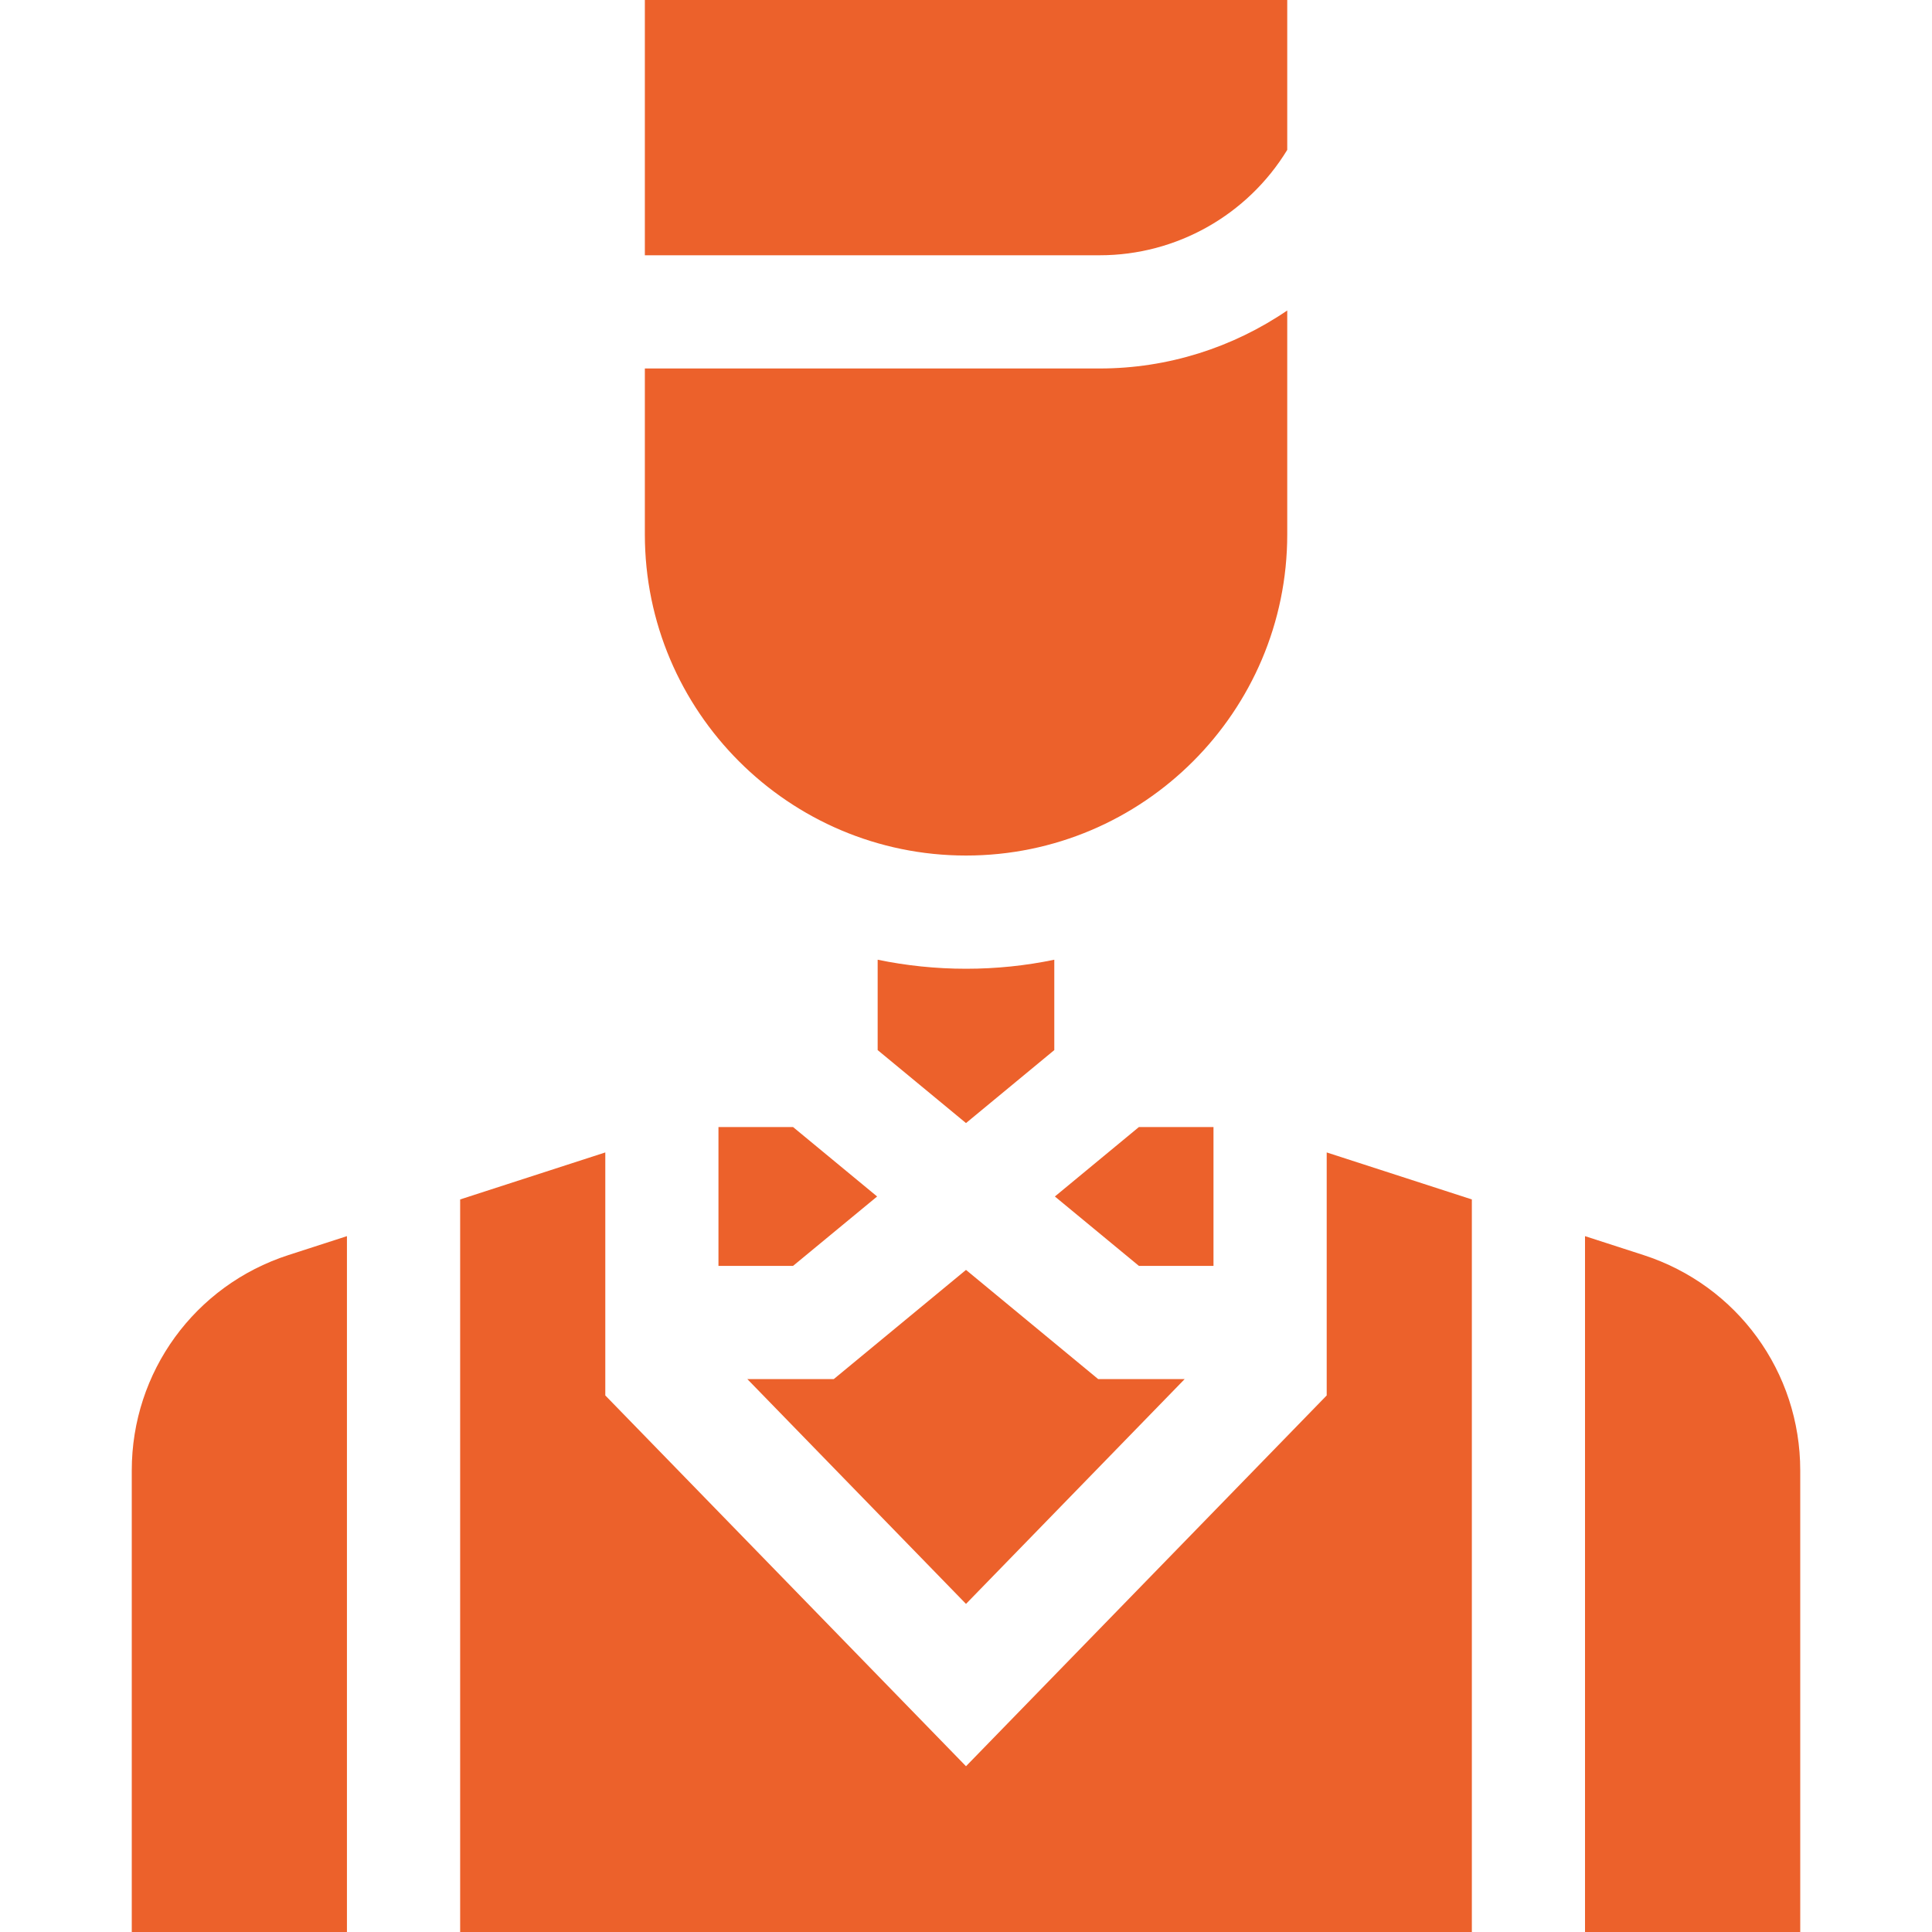 <svg width="40" height="40" viewBox="0 0 40 40" fill="none" xmlns="http://www.w3.org/2000/svg">
<g clip-path="url(#clip0_109_404)">
<path d="M7.183 25.593L5.971 25.985C4.031 26.613 2.728 28.405 2.728 30.445V40H7.183L7.183 25.593Z" fill="#EC612B"/>
<path d="M30.473 40V24.833L27.468 23.86V28.891L20 36.568L12.532 28.891V23.86L9.527 24.833V40H30.473Z" fill="#EC612B"/>
<path d="M14.875 23.334V26.209H16.419L18.16 24.772L16.419 23.334H14.875Z" fill="#EC612B"/>
<path d="M26.651 11.064V6.428C25.525 7.196 24.177 7.629 22.77 7.629H13.351V11.064C13.351 14.73 16.334 17.713 20.001 17.713C23.667 17.713 26.651 14.73 26.651 11.064Z" fill="#EC612B"/>
<path d="M26.651 3.103V0H13.351V5.285H22.77C24.356 5.285 25.828 4.453 26.651 3.103Z" fill="#EC612B"/>
<path d="M20 23.252L21.828 21.741V19.87C21.238 19.993 20.627 20.057 20.001 20.057C19.374 20.057 18.762 19.992 18.171 19.87V21.741L20 23.252Z" fill="#EC612B"/>
<path d="M25.124 26.209V23.334H23.58L21.84 24.772L23.58 26.209H25.124Z" fill="#EC612B"/>
<path d="M34.028 25.985L32.816 25.593V40H37.272V30.444C37.272 28.405 35.968 26.613 34.028 25.985Z" fill="#EC612B"/>
<path d="M15.473 28.553L20 33.207L24.527 28.553H22.737L20 26.292L17.262 28.553H15.473Z" fill="#EC612B"/>
</g>
<defs>
<clipPath id="clip0_109_404">
<rect width="40" height="40" fill="white"/>
</clipPath>
</defs>
</svg>

